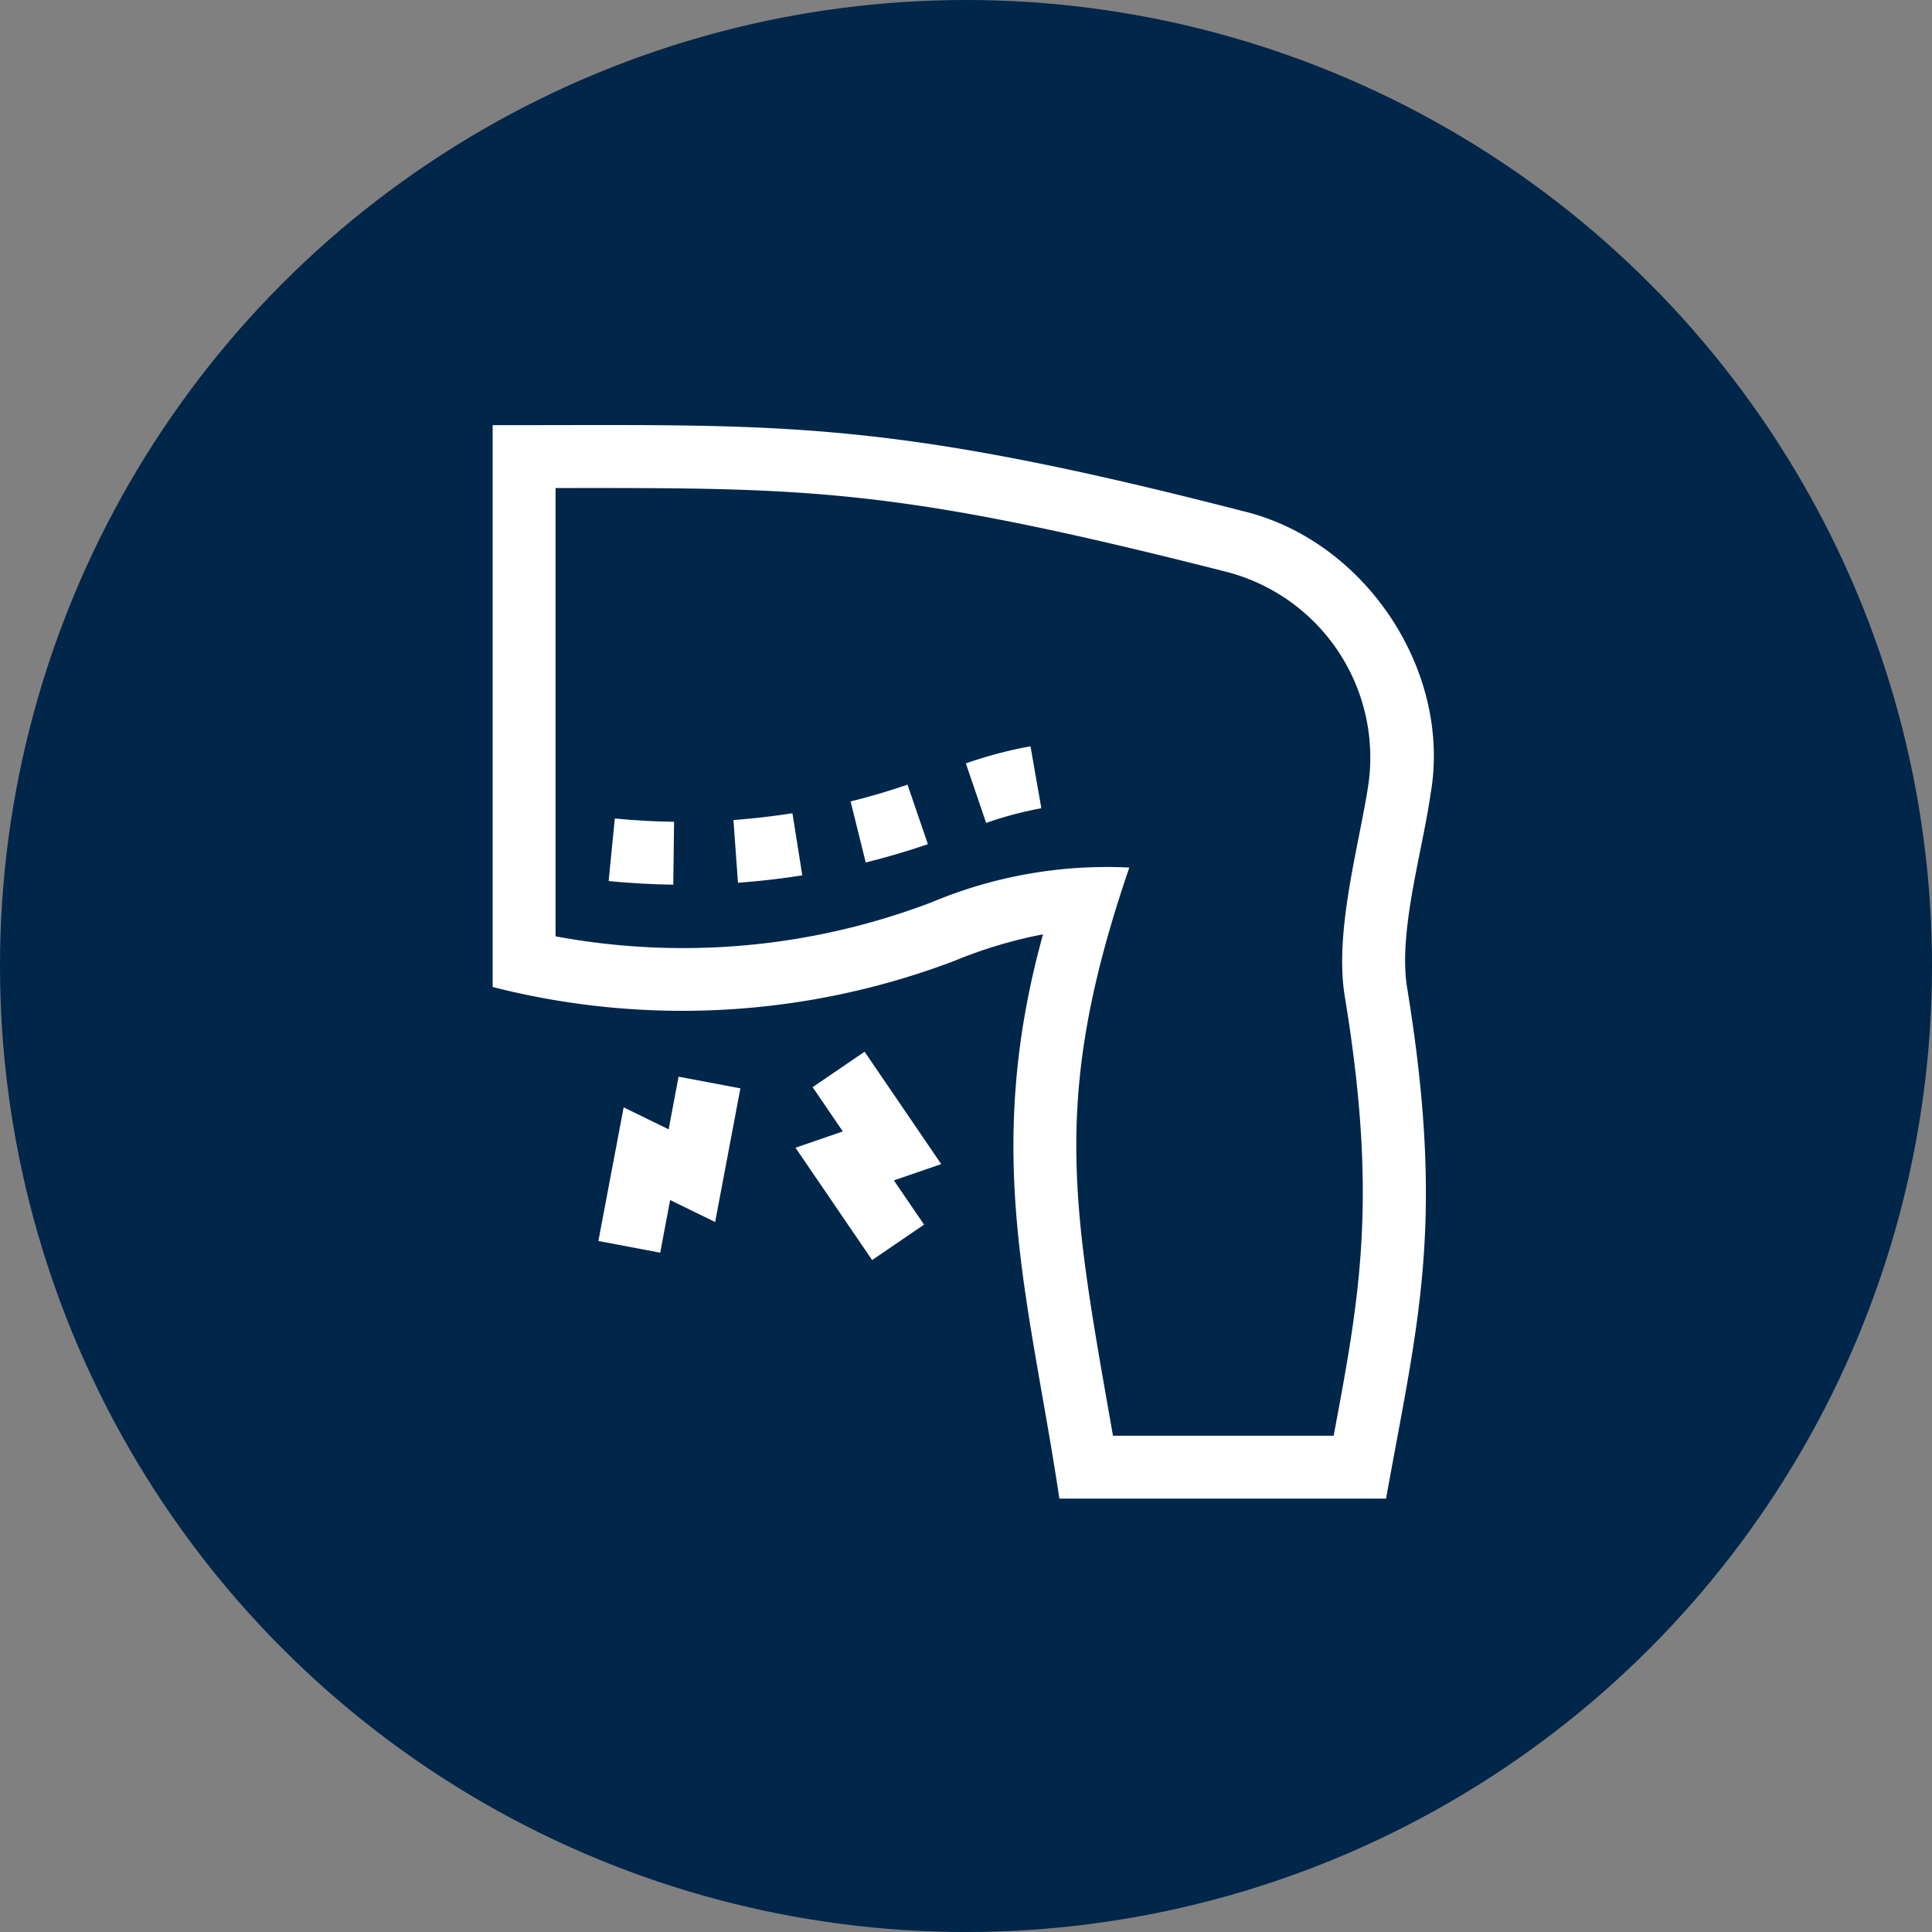 <svg height="200" viewBox="0 0 200 200" width="200" xmlns="http://www.w3.org/2000/svg" xmlns:xlink="http://www.w3.org/1999/xlink"><rect x="0" y="0" width="200" height="200" fill="#808080" stroke="none"/><clipPath id="a"><path d="m0 0h200v200h-200z"/></clipPath><g clip-path="url(#a)"><circle cx="100" cy="100" fill="#00264a" r="100"/><g fill="#fff"><path d="m86.882 194.137c2.211.219 4.462.344 6.692.373l.084-6.51c-2.045-.026-4.109-.142-6.135-.342z" transform="translate(-23.877 -102.928)"/><path d="m146.411 185.852.47 6.494c2.22-.161 4.46-.419 6.657-.767l-1.02-6.431c-2.018.32-4.07.552-6.107.704z" transform="translate(-70.485 -100.963)"/><path d="m257.264 155 2.1 6.163a37.616 37.616 0 0 1 5.715-1.519l-1.123-6.414a43.915 43.915 0 0 0 -6.692 1.77z" transform="translate(-157.279 -75.974)"/><path d="m202.293 173.269 1.566 6.32c2.167-.537 4.331-1.174 6.433-1.893l-2.107-6.161c-1.925.659-3.907 1.242-5.892 1.734z" transform="translate(-114.239 -90.305)"/><path d="m183.143 298.9-5.379 3.669 3.126 4.583-4.9 1.686 7.933 11.63 5.377-3.668-3.124-4.58 4.9-1.686z" transform="translate(-93.642 -190.027)"/><path d="m89.275 316.254-4.659-2.275-2.616 13.834 6.4 1.209 1.029-5.447 4.659 2.274 2.612-13.836-6.4-1.21z" transform="translate(-20.056 -199.346)"/><path d="m128.66 38.2c2.24-12.724-6.769-26.279-19.46-29.3-37.772-9.731-48.03-8.867-77.631-8.888v58.161a79.329 79.329 0 0 0 47.822-2.712 47.284 47.284 0 0 1 9.151-2.74c-6.33 22.88-1.368 37.947 1.694 58.416h33.818c3.232-18.072 6.213-28.306 2.168-52.953-.909-5.79 1.6-14.045 2.438-19.988zm-6.441-.955c-.964 6.326-3.57 15.268-2.422 22 3.439 20.951 1.508 31.064-1.168 45.384h-22.845c-4.157-23.737-6.521-34.833 1.692-58.819a46.807 46.807 0 0 0 -20.427 3.579 72.2 72.2 0 0 1 -38.969 3.54v-46.407c26.206-.023 35.139-.064 69.5 8.687a19.852 19.852 0 0 1 14.64 22.033z" transform="translate(19.431 44)"/></g></g></svg>